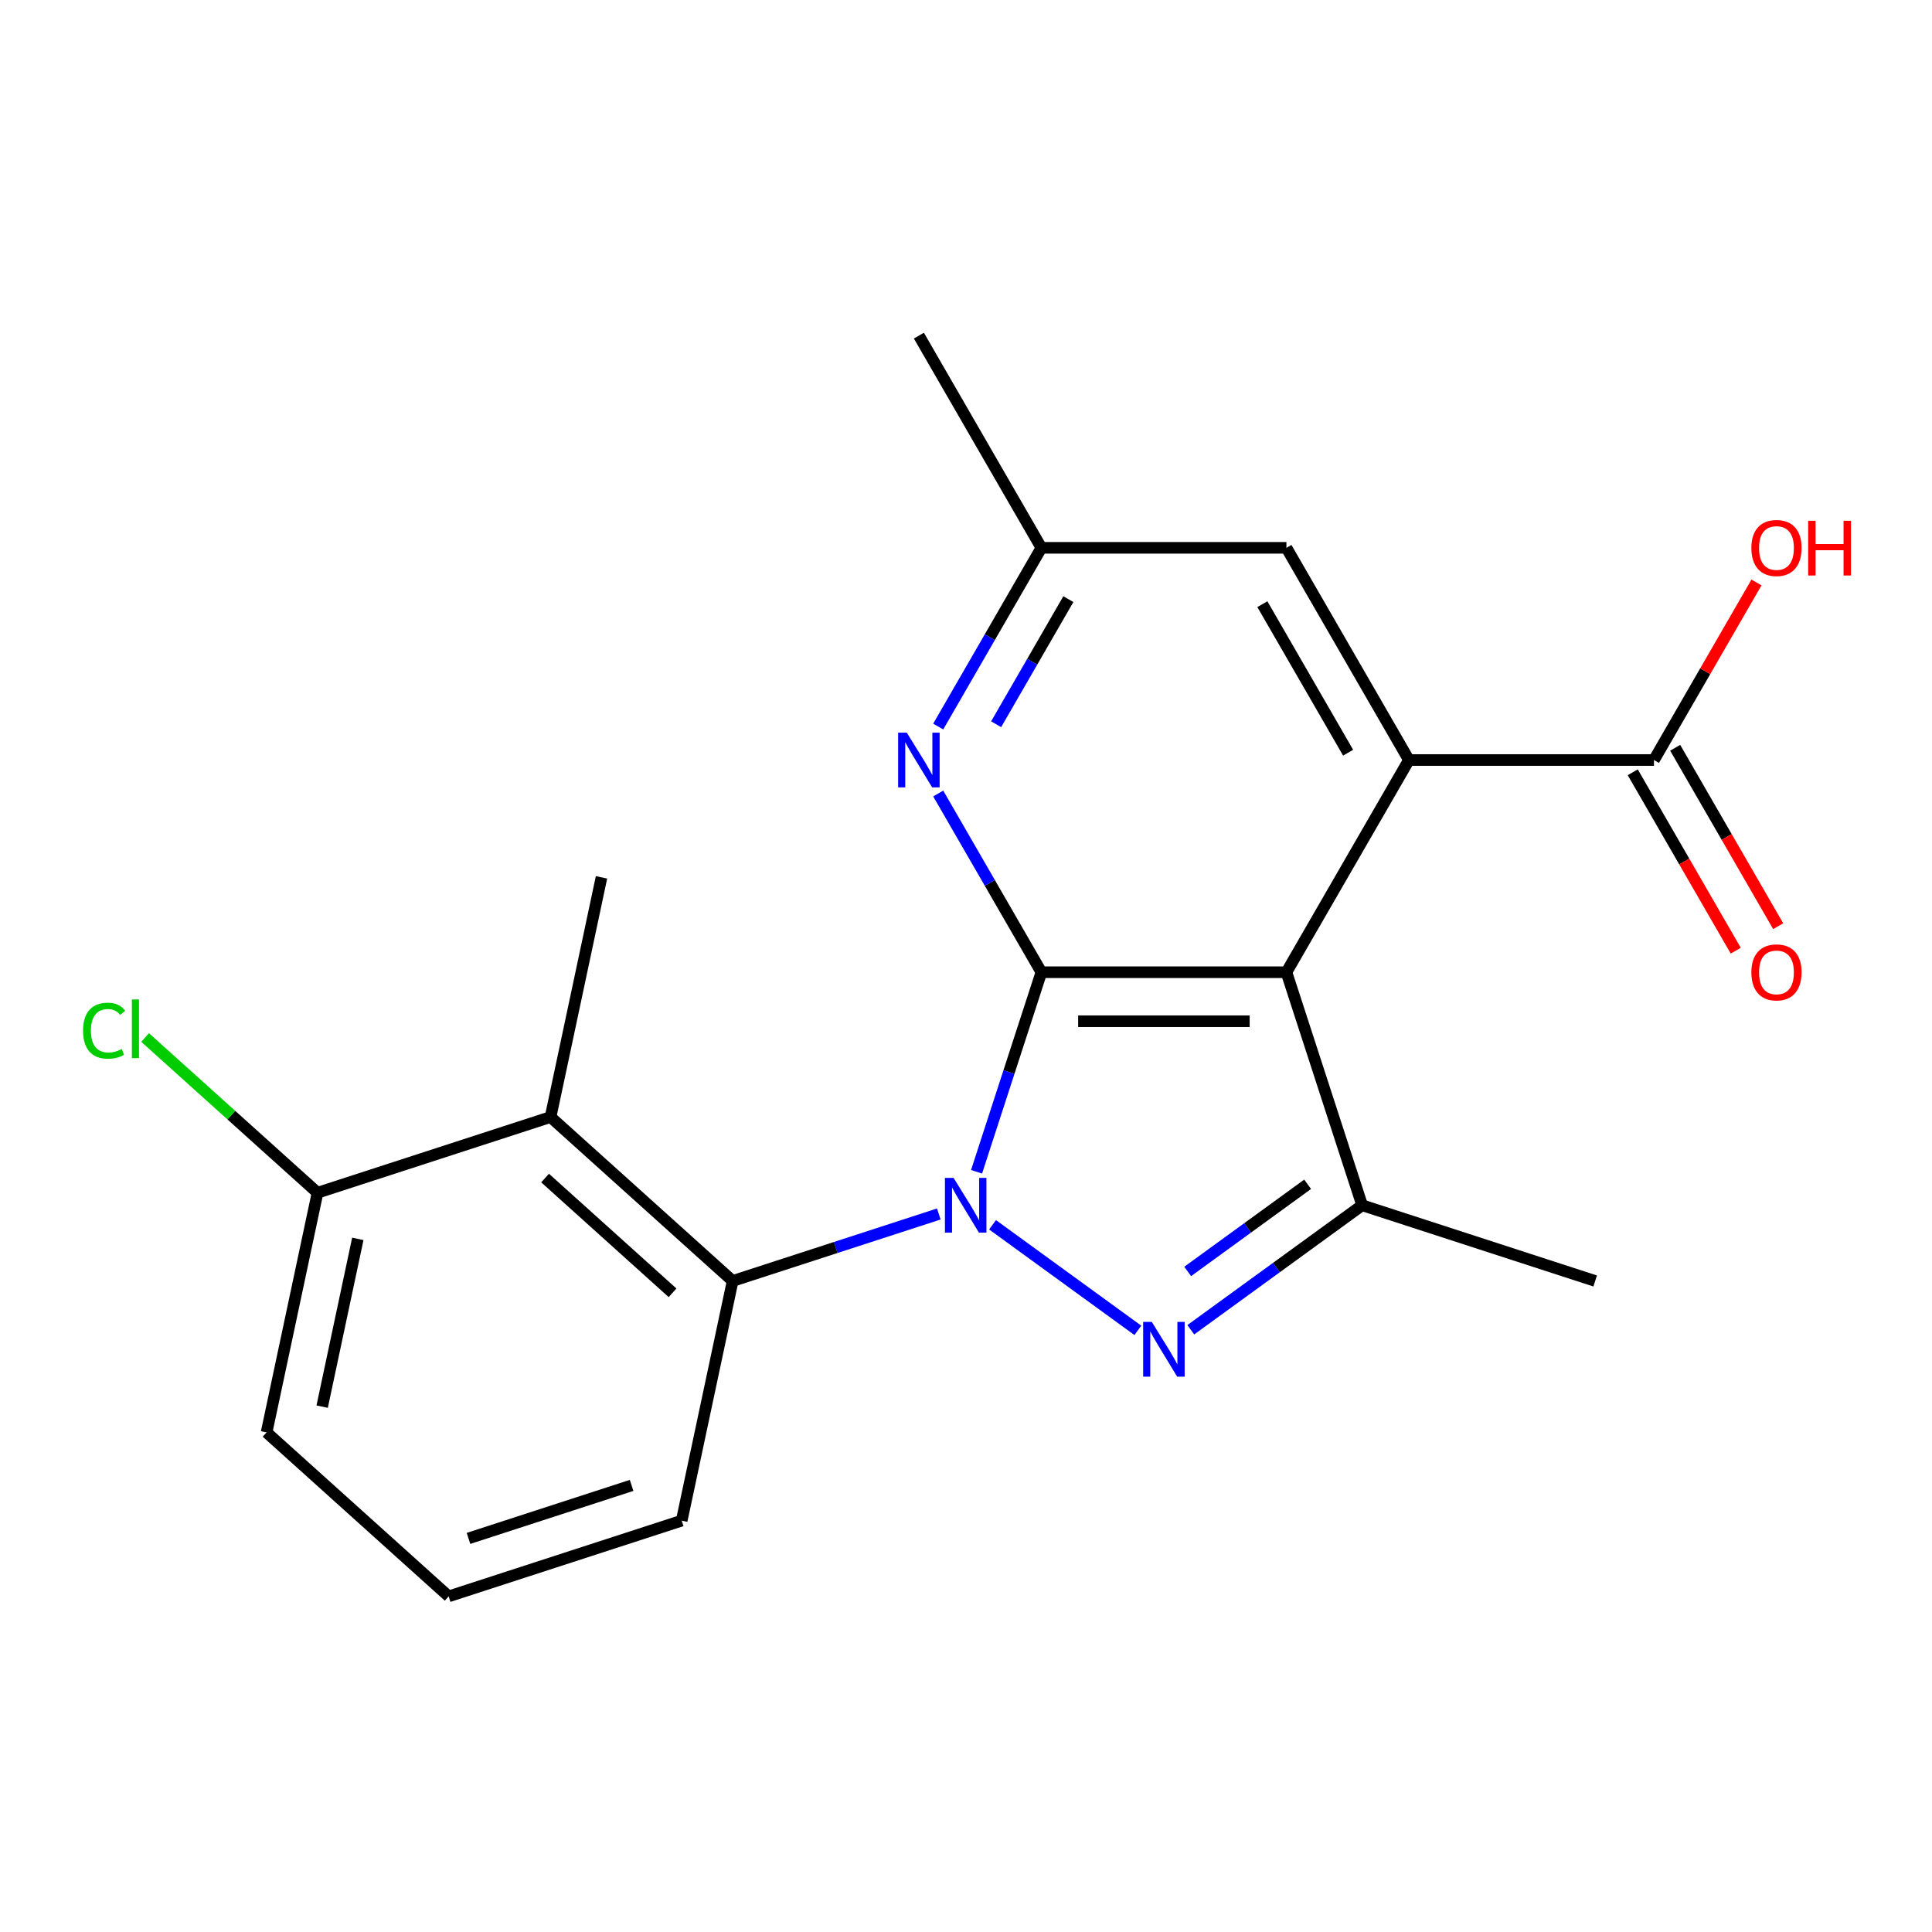 <?xml version='1.0' encoding='iso-8859-1'?>
<svg version='1.1' baseProfile='full'
              xmlns='http://www.w3.org/2000/svg'
                      xmlns:rdkit='http://www.rdkit.org/xml'
                      xmlns:xlink='http://www.w3.org/1999/xlink'
                  xml:space='preserve'
width='1000px' height='1000px' viewBox='0 0 1000 1000'>
<!-- END OF HEADER -->
<rect style='opacity:1.0;fill:#FFFFFF;stroke:none' width='1000' height='1000' x='0' y='0'> </rect>
<path class='bond-0' d='M 505.466,606.511 L 522.246,554.867' style='fill:none;fill-rule:evenodd;stroke:#0000FF;stroke-width:6px;stroke-linecap:butt;stroke-linejoin:miter;stroke-opacity:1' />
<path class='bond-0' d='M 522.246,554.867 L 539.026,503.224' style='fill:none;fill-rule:evenodd;stroke:#000000;stroke-width:6px;stroke-linecap:butt;stroke-linejoin:miter;stroke-opacity:1' />
<path class='bond-1' d='M 513.746,633.948 L 588.958,688.592' style='fill:none;fill-rule:evenodd;stroke:#0000FF;stroke-width:6px;stroke-linecap:butt;stroke-linejoin:miter;stroke-opacity:1' />
<path class='bond-5' d='M 485.925,628.361 L 432.571,645.697' style='fill:none;fill-rule:evenodd;stroke:#0000FF;stroke-width:6px;stroke-linecap:butt;stroke-linejoin:miter;stroke-opacity:1' />
<path class='bond-5' d='M 432.571,645.697 L 379.218,663.032' style='fill:none;fill-rule:evenodd;stroke:#000000;stroke-width:6px;stroke-linecap:butt;stroke-linejoin:miter;stroke-opacity:1' />
<path class='bond-2' d='M 539.026,503.224 L 665.851,503.224' style='fill:none;fill-rule:evenodd;stroke:#000000;stroke-width:6px;stroke-linecap:butt;stroke-linejoin:miter;stroke-opacity:1' />
<path class='bond-2' d='M 558.05,528.589 L 646.827,528.589' style='fill:none;fill-rule:evenodd;stroke:#000000;stroke-width:6px;stroke-linecap:butt;stroke-linejoin:miter;stroke-opacity:1' />
<path class='bond-6' d='M 539.026,503.224 L 512.323,456.972' style='fill:none;fill-rule:evenodd;stroke:#000000;stroke-width:6px;stroke-linecap:butt;stroke-linejoin:miter;stroke-opacity:1' />
<path class='bond-6' d='M 512.323,456.972 L 485.62,410.721' style='fill:none;fill-rule:evenodd;stroke:#0000FF;stroke-width:6px;stroke-linecap:butt;stroke-linejoin:miter;stroke-opacity:1' />
<path class='bond-3' d='M 616.349,688.28 L 660.696,656.061' style='fill:none;fill-rule:evenodd;stroke:#0000FF;stroke-width:6px;stroke-linecap:butt;stroke-linejoin:miter;stroke-opacity:1' />
<path class='bond-3' d='M 660.696,656.061 L 705.042,623.841' style='fill:none;fill-rule:evenodd;stroke:#000000;stroke-width:6px;stroke-linecap:butt;stroke-linejoin:miter;stroke-opacity:1' />
<path class='bond-3' d='M 614.744,658.094 L 645.786,635.54' style='fill:none;fill-rule:evenodd;stroke:#0000FF;stroke-width:6px;stroke-linecap:butt;stroke-linejoin:miter;stroke-opacity:1' />
<path class='bond-3' d='M 645.786,635.54 L 676.829,612.986' style='fill:none;fill-rule:evenodd;stroke:#000000;stroke-width:6px;stroke-linecap:butt;stroke-linejoin:miter;stroke-opacity:1' />
<path class='bond-4' d='M 665.851,503.224 L 729.263,393.39' style='fill:none;fill-rule:evenodd;stroke:#000000;stroke-width:6px;stroke-linecap:butt;stroke-linejoin:miter;stroke-opacity:1' />
<path class='bond-21' d='M 665.851,503.224 L 705.042,623.841' style='fill:none;fill-rule:evenodd;stroke:#000000;stroke-width:6px;stroke-linecap:butt;stroke-linejoin:miter;stroke-opacity:1' />
<path class='bond-15' d='M 705.042,623.841 L 825.659,663.032' style='fill:none;fill-rule:evenodd;stroke:#000000;stroke-width:6px;stroke-linecap:butt;stroke-linejoin:miter;stroke-opacity:1' />
<path class='bond-8' d='M 729.263,393.39 L 856.088,393.39' style='fill:none;fill-rule:evenodd;stroke:#000000;stroke-width:6px;stroke-linecap:butt;stroke-linejoin:miter;stroke-opacity:1' />
<path class='bond-23' d='M 729.263,393.39 L 665.851,283.557' style='fill:none;fill-rule:evenodd;stroke:#000000;stroke-width:6px;stroke-linecap:butt;stroke-linejoin:miter;stroke-opacity:1' />
<path class='bond-23' d='M 697.785,389.598 L 653.396,312.715' style='fill:none;fill-rule:evenodd;stroke:#000000;stroke-width:6px;stroke-linecap:butt;stroke-linejoin:miter;stroke-opacity:1' />
<path class='bond-7' d='M 379.218,663.032 L 284.969,578.17' style='fill:none;fill-rule:evenodd;stroke:#000000;stroke-width:6px;stroke-linecap:butt;stroke-linejoin:miter;stroke-opacity:1' />
<path class='bond-7' d='M 348.108,669.153 L 282.134,609.749' style='fill:none;fill-rule:evenodd;stroke:#000000;stroke-width:6px;stroke-linecap:butt;stroke-linejoin:miter;stroke-opacity:1' />
<path class='bond-16' d='M 379.218,663.032 L 352.85,787.085' style='fill:none;fill-rule:evenodd;stroke:#000000;stroke-width:6px;stroke-linecap:butt;stroke-linejoin:miter;stroke-opacity:1' />
<path class='bond-10' d='M 485.62,376.06 L 512.323,329.808' style='fill:none;fill-rule:evenodd;stroke:#0000FF;stroke-width:6px;stroke-linecap:butt;stroke-linejoin:miter;stroke-opacity:1' />
<path class='bond-10' d='M 512.323,329.808 L 539.026,283.557' style='fill:none;fill-rule:evenodd;stroke:#000000;stroke-width:6px;stroke-linecap:butt;stroke-linejoin:miter;stroke-opacity:1' />
<path class='bond-10' d='M 515.598,374.867 L 534.29,342.491' style='fill:none;fill-rule:evenodd;stroke:#0000FF;stroke-width:6px;stroke-linecap:butt;stroke-linejoin:miter;stroke-opacity:1' />
<path class='bond-10' d='M 534.29,342.491 L 552.982,310.115' style='fill:none;fill-rule:evenodd;stroke:#000000;stroke-width:6px;stroke-linecap:butt;stroke-linejoin:miter;stroke-opacity:1' />
<path class='bond-11' d='M 284.969,578.17 L 164.352,617.361' style='fill:none;fill-rule:evenodd;stroke:#000000;stroke-width:6px;stroke-linecap:butt;stroke-linejoin:miter;stroke-opacity:1' />
<path class='bond-17' d='M 284.969,578.17 L 311.337,454.117' style='fill:none;fill-rule:evenodd;stroke:#000000;stroke-width:6px;stroke-linecap:butt;stroke-linejoin:miter;stroke-opacity:1' />
<path class='bond-12' d='M 845.105,399.732 L 871.762,445.903' style='fill:none;fill-rule:evenodd;stroke:#000000;stroke-width:6px;stroke-linecap:butt;stroke-linejoin:miter;stroke-opacity:1' />
<path class='bond-12' d='M 871.762,445.903 L 898.419,492.074' style='fill:none;fill-rule:evenodd;stroke:#FF0000;stroke-width:6px;stroke-linecap:butt;stroke-linejoin:miter;stroke-opacity:1' />
<path class='bond-12' d='M 867.071,387.049 L 893.728,433.221' style='fill:none;fill-rule:evenodd;stroke:#000000;stroke-width:6px;stroke-linecap:butt;stroke-linejoin:miter;stroke-opacity:1' />
<path class='bond-12' d='M 893.728,433.221 L 920.385,479.392' style='fill:none;fill-rule:evenodd;stroke:#FF0000;stroke-width:6px;stroke-linecap:butt;stroke-linejoin:miter;stroke-opacity:1' />
<path class='bond-13' d='M 856.088,393.39 L 882.618,347.439' style='fill:none;fill-rule:evenodd;stroke:#000000;stroke-width:6px;stroke-linecap:butt;stroke-linejoin:miter;stroke-opacity:1' />
<path class='bond-13' d='M 882.618,347.439 L 909.148,301.488' style='fill:none;fill-rule:evenodd;stroke:#FF0000;stroke-width:6px;stroke-linecap:butt;stroke-linejoin:miter;stroke-opacity:1' />
<path class='bond-9' d='M 665.851,283.557 L 539.026,283.557' style='fill:none;fill-rule:evenodd;stroke:#000000;stroke-width:6px;stroke-linecap:butt;stroke-linejoin:miter;stroke-opacity:1' />
<path class='bond-20' d='M 539.026,283.557 L 475.614,173.724' style='fill:none;fill-rule:evenodd;stroke:#000000;stroke-width:6px;stroke-linecap:butt;stroke-linejoin:miter;stroke-opacity:1' />
<path class='bond-14' d='M 164.352,617.361 L 119.732,577.185' style='fill:none;fill-rule:evenodd;stroke:#000000;stroke-width:6px;stroke-linecap:butt;stroke-linejoin:miter;stroke-opacity:1' />
<path class='bond-14' d='M 119.732,577.185 L 75.113,537.01' style='fill:none;fill-rule:evenodd;stroke:#00CC00;stroke-width:6px;stroke-linecap:butt;stroke-linejoin:miter;stroke-opacity:1' />
<path class='bond-22' d='M 164.352,617.361 L 137.983,741.414' style='fill:none;fill-rule:evenodd;stroke:#000000;stroke-width:6px;stroke-linecap:butt;stroke-linejoin:miter;stroke-opacity:1' />
<path class='bond-22' d='M 185.207,641.242 L 166.749,728.08' style='fill:none;fill-rule:evenodd;stroke:#000000;stroke-width:6px;stroke-linecap:butt;stroke-linejoin:miter;stroke-opacity:1' />
<path class='bond-18' d='M 352.85,787.085 L 232.232,826.276' style='fill:none;fill-rule:evenodd;stroke:#000000;stroke-width:6px;stroke-linecap:butt;stroke-linejoin:miter;stroke-opacity:1' />
<path class='bond-18' d='M 326.919,768.84 L 242.487,796.274' style='fill:none;fill-rule:evenodd;stroke:#000000;stroke-width:6px;stroke-linecap:butt;stroke-linejoin:miter;stroke-opacity:1' />
<path class='bond-19' d='M 232.232,826.276 L 137.983,741.414' style='fill:none;fill-rule:evenodd;stroke:#000000;stroke-width:6px;stroke-linecap:butt;stroke-linejoin:miter;stroke-opacity:1' />
<path  class='atom-0' d='M 493.575 609.681
L 502.855 624.681
Q 503.775 626.161, 505.255 628.841
Q 506.735 631.521, 506.815 631.681
L 506.815 609.681
L 510.575 609.681
L 510.575 638.001
L 506.695 638.001
L 496.735 621.601
Q 495.575 619.681, 494.335 617.481
Q 493.135 615.281, 492.775 614.601
L 492.775 638.001
L 489.095 638.001
L 489.095 609.681
L 493.575 609.681
' fill='#0000FF'/>
<path  class='atom-2' d='M 596.179 684.227
L 605.459 699.227
Q 606.379 700.707, 607.859 703.387
Q 609.339 706.067, 609.419 706.227
L 609.419 684.227
L 613.179 684.227
L 613.179 712.547
L 609.299 712.547
L 599.339 696.147
Q 598.179 694.227, 596.939 692.027
Q 595.739 689.827, 595.379 689.147
L 595.379 712.547
L 591.699 712.547
L 591.699 684.227
L 596.179 684.227
' fill='#0000FF'/>
<path  class='atom-7' d='M 469.354 379.23
L 478.634 394.23
Q 479.554 395.71, 481.034 398.39
Q 482.514 401.07, 482.594 401.23
L 482.594 379.23
L 486.354 379.23
L 486.354 407.55
L 482.474 407.55
L 472.514 391.15
Q 471.354 389.23, 470.114 387.03
Q 468.914 384.83, 468.554 384.15
L 468.554 407.55
L 464.874 407.55
L 464.874 379.23
L 469.354 379.23
' fill='#0000FF'/>
<path  class='atom-13' d='M 906.5 503.304
Q 906.5 496.504, 909.86 492.704
Q 913.22 488.904, 919.5 488.904
Q 925.78 488.904, 929.14 492.704
Q 932.5 496.504, 932.5 503.304
Q 932.5 510.184, 929.1 514.104
Q 925.7 517.984, 919.5 517.984
Q 913.26 517.984, 909.86 514.104
Q 906.5 510.224, 906.5 503.304
M 919.5 514.784
Q 923.82 514.784, 926.14 511.904
Q 928.5 508.984, 928.5 503.304
Q 928.5 497.744, 926.14 494.944
Q 923.82 492.104, 919.5 492.104
Q 915.18 492.104, 912.82 494.904
Q 910.5 497.704, 910.5 503.304
Q 910.5 509.024, 912.82 511.904
Q 915.18 514.784, 919.5 514.784
' fill='#FF0000'/>
<path  class='atom-14' d='M 906.5 283.637
Q 906.5 276.837, 909.86 273.037
Q 913.22 269.237, 919.5 269.237
Q 925.78 269.237, 929.14 273.037
Q 932.5 276.837, 932.5 283.637
Q 932.5 290.517, 929.1 294.437
Q 925.7 298.317, 919.5 298.317
Q 913.26 298.317, 909.86 294.437
Q 906.5 290.557, 906.5 283.637
M 919.5 295.117
Q 923.82 295.117, 926.14 292.237
Q 928.5 289.317, 928.5 283.637
Q 928.5 278.077, 926.14 275.277
Q 923.82 272.437, 919.5 272.437
Q 915.18 272.437, 912.82 275.237
Q 910.5 278.037, 910.5 283.637
Q 910.5 289.357, 912.82 292.237
Q 915.18 295.117, 919.5 295.117
' fill='#FF0000'/>
<path  class='atom-14' d='M 935.9 269.557
L 939.74 269.557
L 939.74 281.597
L 954.22 281.597
L 954.22 269.557
L 958.06 269.557
L 958.06 297.877
L 954.22 297.877
L 954.22 284.797
L 939.74 284.797
L 939.74 297.877
L 935.9 297.877
L 935.9 269.557
' fill='#FF0000'/>
<path  class='atom-15' d='M 42.983 533.479
Q 42.983 526.439, 46.263 522.759
Q 49.583 519.039, 55.863 519.039
Q 61.703 519.039, 64.823 523.159
L 62.183 525.319
Q 59.903 522.319, 55.863 522.319
Q 51.583 522.319, 49.303 525.199
Q 47.063 528.039, 47.063 533.479
Q 47.063 539.079, 49.383 541.959
Q 51.743 544.839, 56.303 544.839
Q 59.423 544.839, 63.063 542.959
L 64.183 545.959
Q 62.703 546.919, 60.463 547.479
Q 58.223 548.039, 55.743 548.039
Q 49.583 548.039, 46.263 544.279
Q 42.983 540.519, 42.983 533.479
' fill='#00CC00'/>
<path  class='atom-15' d='M 68.263 517.319
L 71.943 517.319
L 71.943 547.679
L 68.263 547.679
L 68.263 517.319
' fill='#00CC00'/>
</svg>
